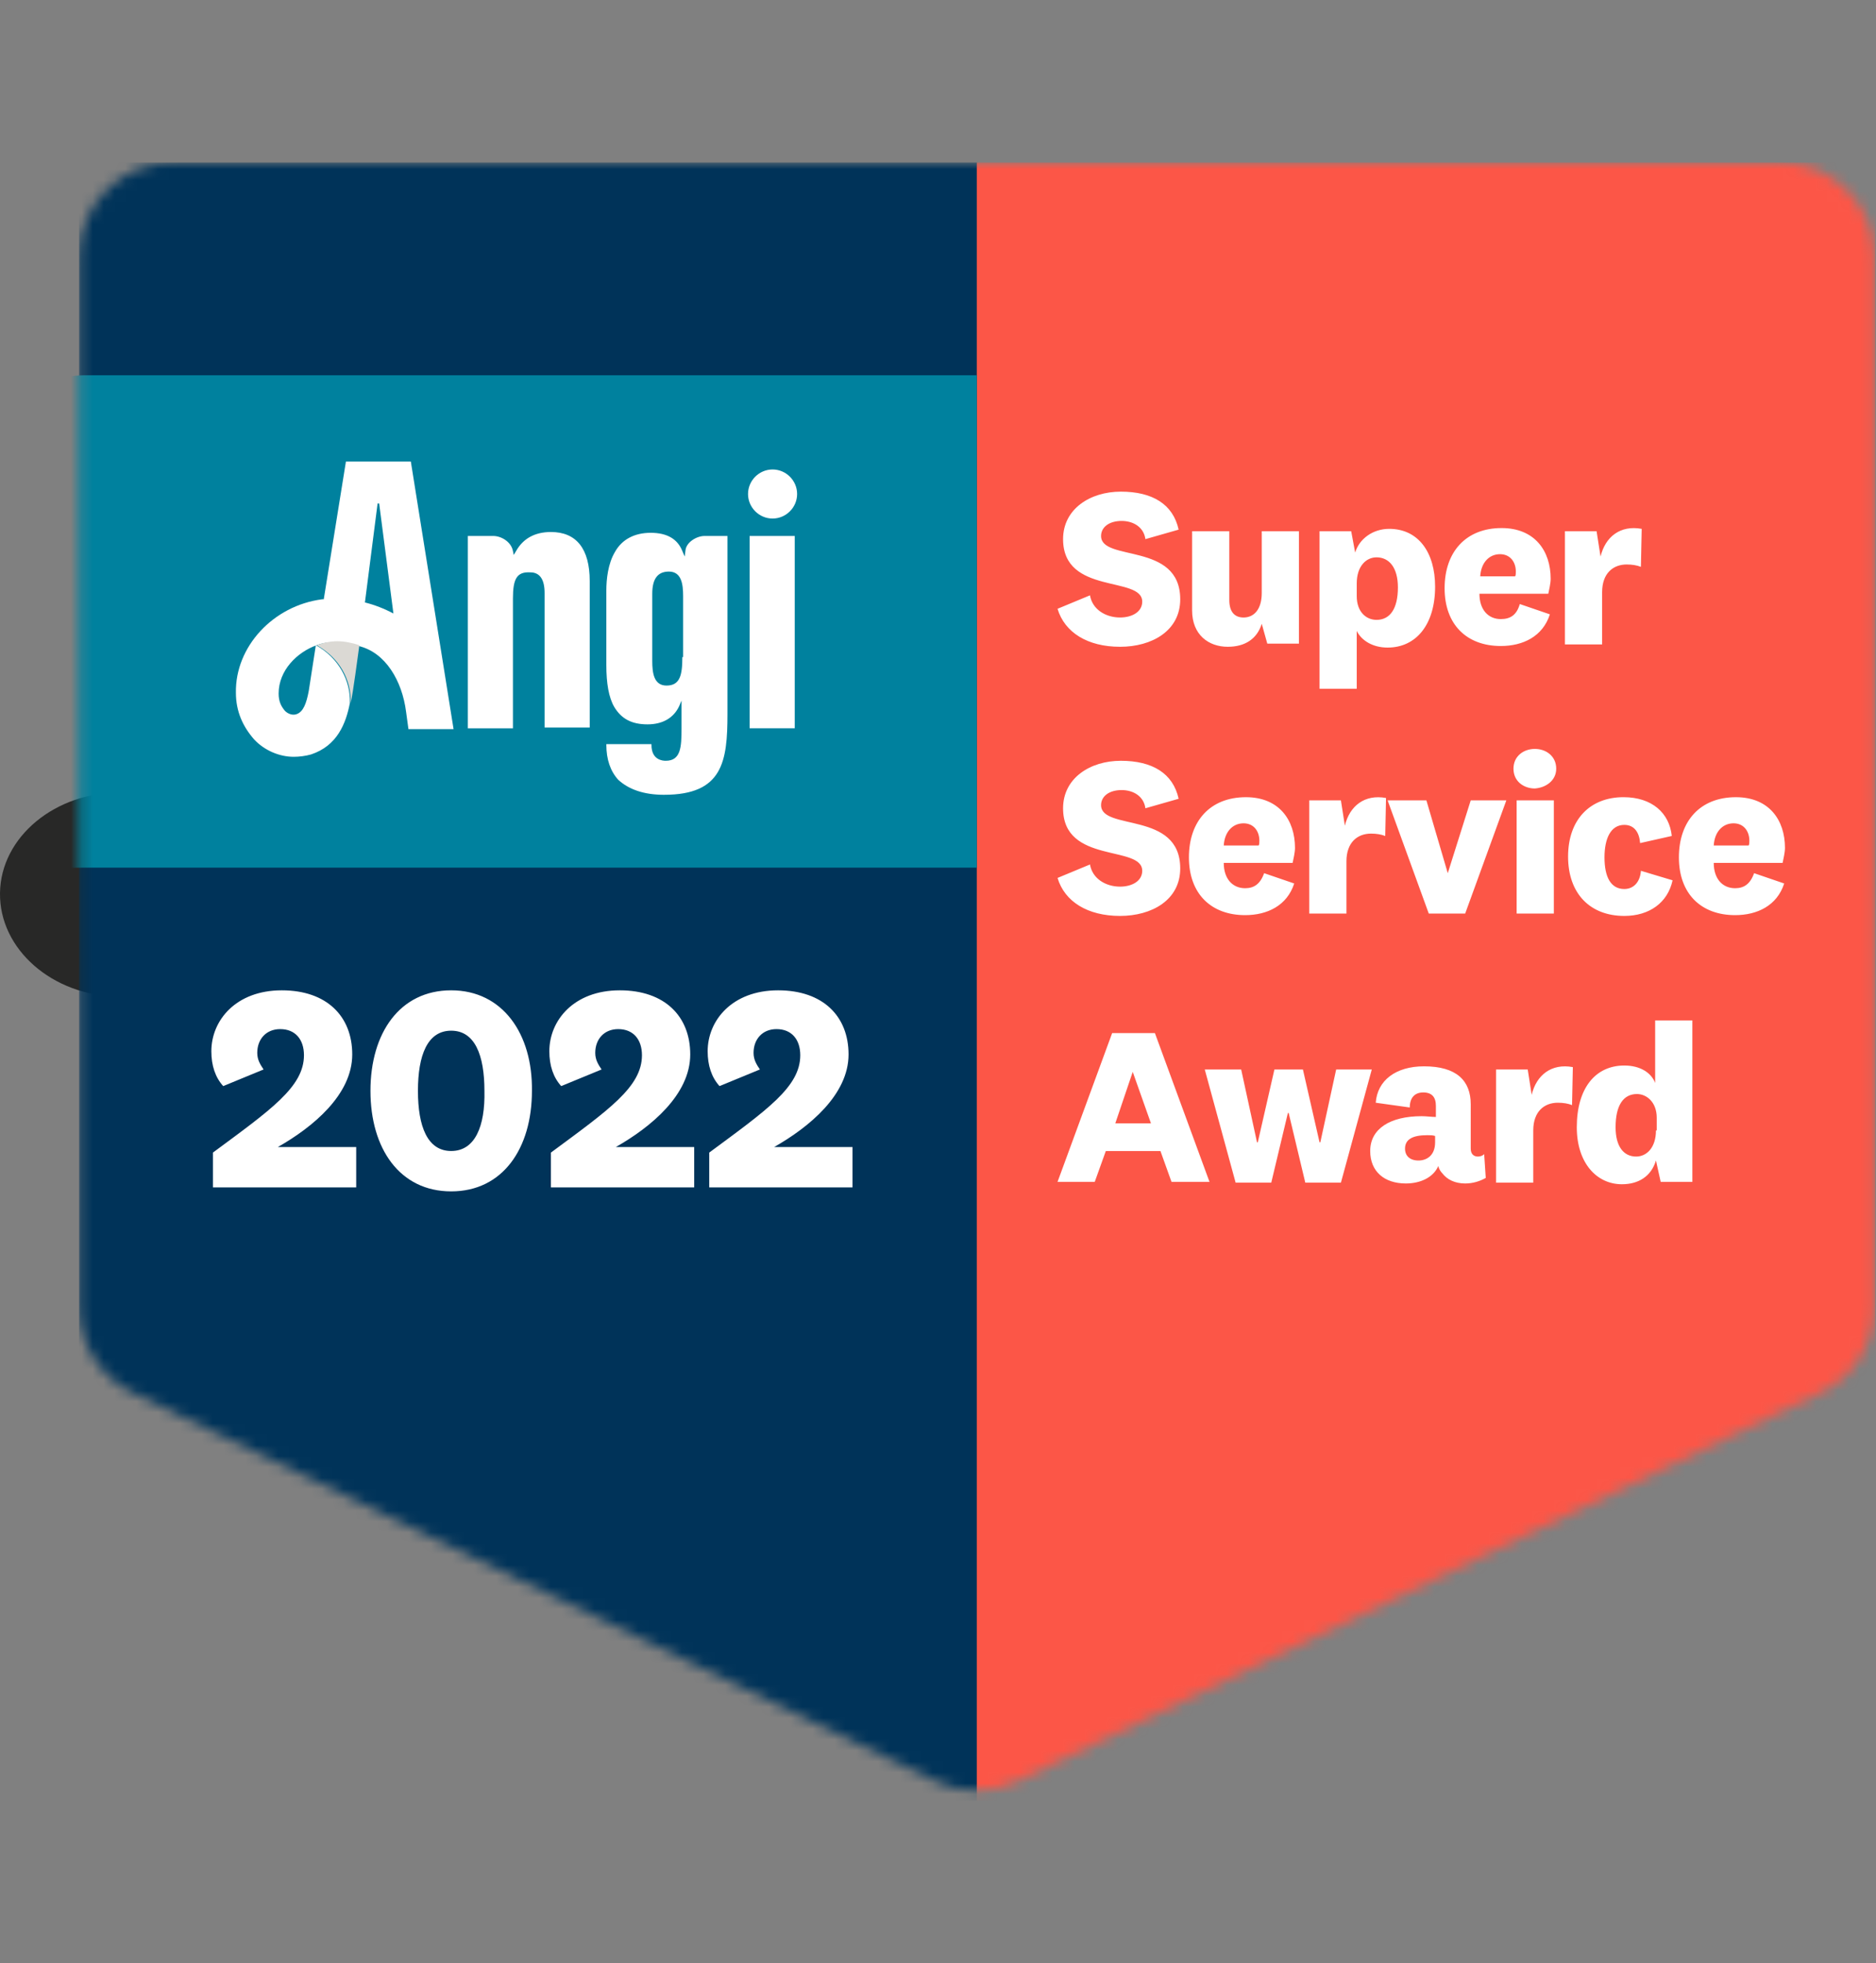 <svg fill="none" height="180" viewBox="0 0 172 180" width="172" xmlns="http://www.w3.org/2000/svg" xmlns:xlink="http://www.w3.org/1999/xlink"><rect x="0" y="0" width="172" height="180" fill="#808080" stroke="none"/><clipPath id="a"><path d="m0 14.886h172v150.228h-172z"/></clipPath><mask id="b" height="151" maskUnits="userSpaceOnUse" width="165" x="7" y="14"><path d="m7.258 23.523c0-4.79 3.846-8.636 8.636-8.636h147.325c4.79 0 8.636 3.846 8.636 8.636v96.305c0 3.339-1.887 6.387-4.862 7.838l-73.663 35.634c-2.395 1.161-5.153 1.161-7.548 0l-73.662-35.634c-2.976-1.451-4.862-4.499-4.862-7.838z" fill="#fff"/></mask><g clip-path="url(#a)"><path d="m87.233 73.744-76.057-1.089c-6.096-.072-11.104 4.064-11.176 9.217-.073 5.153 4.79 9.435 10.886 9.507l75.985 1.089z" fill="#282827"/><g mask="url(#b)"><path d="m89.629 14.887h-82.371v150.228h82.371z" fill="#003359"/><path d="m171.928 14.887h-82.371v150.228h82.371z" fill="#fc5647"/><path d="m32.658 105.168h-7.185c3.193-1.814 6.822-4.789 6.822-8.491 0-3.483-2.322-5.878-6.459-5.878-4.209 0-6.459 2.758-6.459 5.588 0 1.306.363 2.395 1.089 3.193l3.701-1.524c-.29-.435-.581-.871-.581-1.524 0-1.234.798-2.177 2.105-2.177 1.379 0 2.177.944 2.177 2.395 0 2.903-3.048 5.007-8.346 8.926v3.194h13.136zm8.709-14.369c-4.717 0-7.402 3.919-7.402 9.217 0 5.298 2.685 9.217 7.402 9.217s7.403-3.919 7.403-9.217c.072-5.226-2.685-9.217-7.403-9.217zm0 14.732c-2.177 0-3.048-2.249-3.048-5.515 0-3.266.871-5.516 3.048-5.516s3.048 2.25 3.048 5.516c.073 3.266-.871 5.515-3.048 5.515zm22.28-.363h-7.185c3.193-1.814 6.822-4.789 6.822-8.491 0-3.483-2.322-5.878-6.459-5.878-4.209 0-6.459 2.758-6.459 5.588 0 1.306.363 2.395 1.089 3.193l3.701-1.524c-.29-.435-.581-.871-.581-1.524 0-1.234.798-2.177 2.105-2.177 1.379 0 2.177.944 2.177 2.395 0 2.903-3.048 5.007-8.346 8.926v3.194h13.136zm14.515 0h-7.185c3.193-1.814 6.822-4.789 6.822-8.491 0-3.483-2.322-5.878-6.459-5.878-4.209 0-6.459 2.758-6.459 5.588 0 1.306.363 2.395 1.089 3.193l3.701-1.524c-.29-.435-.581-.871-.581-1.524 0-1.234.798-2.177 2.105-2.177 1.379 0 2.177.944 2.177 2.395 0 2.903-3.048 5.007-8.346 8.926v3.194h13.136z" fill="#fff"/><path d="m102.692 59.302c2.903 0 5.516-1.452 5.516-4.354 0-5.298-7.257-3.411-7.257-5.806 0-.798.725-1.379 1.886-1.379 1.089 0 2.033.581 2.178 1.669l3.048-.871c-.508-2.322-2.395-3.484-5.298-3.484-2.83 0-5.298 1.597-5.298 4.354 0 5.153 7.257 3.338 7.257 5.733 0 .944-.943 1.452-2.032 1.452-1.306 0-2.54-.726-2.757-2.032l-2.975 1.234c.653 2.177 2.758 3.483 5.733 3.483zm13.499-.29h2.903v-10.306h-3.411v5.661c0 1.524-.726 2.25-1.669 2.25-.871 0-1.306-.581-1.306-1.597v-6.314h-3.411v7.257c0 2.25 1.524 3.338 3.265 3.338 1.597 0 2.686-.726 3.121-2.105zm8.201-5.516c0-1.597.871-2.395 1.814-2.395 1.161 0 1.96.943 1.96 2.758 0 1.96-.726 2.975-1.96 2.975-.943 0-1.814-.726-1.814-2.177zm-.508-4.79h-2.903v14.442h3.411v-5.298c.435.871 1.451 1.524 2.83 1.524 2.613 0 4.355-2.105 4.355-5.588 0-3.121-1.524-5.298-4.21-5.298-1.524 0-2.757.944-3.12 2.177zm13.716 8.056c-1.161 0-1.959-.871-1.959-2.322h6.314c.072-.363.217-.944.217-1.379 0-2.54-1.451-4.645-4.499-4.645-3.266 0-5.225 2.177-5.225 5.516s2.032 5.298 5.152 5.298c2.032 0 3.847-.871 4.5-2.903l-2.758-.944c-.29 1.016-.871 1.379-1.742 1.379zm-1.887-3.919c.073-1.234.799-2.032 1.815-2.032.943 0 1.451.726 1.451 1.597 0 .145 0 .363-.072.435zm14.805-4.354c-1.959-.363-3.338.726-3.773 2.54l-.363-2.322h-2.903v10.378h3.411v-4.79c0-1.742 1.016-2.54 2.25-2.54.508 0 .943.073 1.306.218zm-47.826 35.489c2.903 0 5.516-1.452 5.516-4.354 0-5.298-7.257-3.411-7.257-5.806 0-.798.725-1.379 1.886-1.379 1.089 0 2.033.581 2.178 1.669l3.048-.871c-.508-2.322-2.395-3.483-5.298-3.483-2.83 0-5.298 1.597-5.298 4.354 0 5.153 7.257 3.338 7.257 5.733 0 .944-.943 1.452-2.032 1.452-1.306 0-2.54-.726-2.757-2.032l-2.975 1.234c.653 2.177 2.758 3.483 5.733 3.483zm11.467-2.54c-1.161 0-1.96-.871-1.96-2.322h6.314c.073-.363.218-.944.218-1.379 0-2.54-1.451-4.645-4.499-4.645-3.266 0-5.226 2.177-5.226 5.516s2.032 5.298 5.153 5.298c2.032 0 3.846-.871 4.5-2.903l-2.758-.944c-.363 1.016-.944 1.379-1.742 1.379zm-1.96-3.919c.073-1.234.799-2.032 1.815-2.032.943 0 1.451.726 1.451 1.597 0 .145 0 .363-.072.435zm14.878-4.354c-1.959-.363-3.338.726-3.774 2.54l-.363-2.322h-2.903v10.378h3.411v-4.79c0-1.742 1.016-2.54 2.25-2.54.508 0 .944.073 1.307.218zm5.661 6.894-1.96-6.677h-3.556l3.774 10.378h3.339l3.773-10.378h-3.265zm9.943-9.58c0-1.161-.944-1.814-1.96-1.814s-1.959.653-1.959 1.814.943 1.814 1.959 1.814c1.016-.072 1.96-.726 1.96-1.814zm-3.629 2.903v10.378h3.411v-10.378zm4.717 5.153c0 3.411 2.032 5.443 5.153 5.443 2.322 0 3.991-1.234 4.427-3.266l-2.903-.871c-.073 1.016-.653 1.669-1.524 1.669-1.234 0-1.815-1.089-1.815-2.903 0-1.742.581-2.976 1.815-2.976.943 0 1.379.726 1.451 1.669l2.903-.653c-.217-2.105-1.814-3.556-4.427-3.556-3.048 0-5.08 2.032-5.08 5.443zm15.313 2.903c-1.161 0-1.959-.871-1.959-2.322h6.314c.072-.363.217-.944.217-1.379 0-2.54-1.451-4.645-4.499-4.645-3.266 0-5.226 2.177-5.226 5.516s2.033 5.298 5.153 5.298c2.032 0 3.847-.871 4.5-2.903l-2.758-.944c-.363 1.016-.944 1.379-1.742 1.379zm-1.959-3.919c.072-1.234.798-2.032 1.814-2.032.943 0 1.452.726 1.452 1.597 0 .145 0 .363-.073.435zm-53.27 20.756 1.67 4.717h-3.266zm3.557 10.088h3.483l-5.007-13.644h-3.919l-5.008 13.644h3.411l1.016-2.831h5.008zm9.434-10.306-1.524 6.677h-.072l-1.452-6.677h-3.338l2.83 10.378h3.266l1.524-6.386h.073l1.524 6.386h3.265l2.831-10.378h-3.266l-1.452 6.677h-.072l-1.524-6.677zm17.999 3.193c0-2.177-1.307-3.483-4.282-3.483-2.613 0-4.282 1.306-4.427 3.338l3.12.436c0-.871.436-1.379 1.234-1.379s1.161.435 1.161 1.233v1.016c-.363 0-.871-.072-1.306-.072-2.903 0-4.717 1.161-4.717 3.193 0 1.887 1.306 2.976 3.265 2.976 1.379 0 2.541-.581 2.976-1.597.073.29.218.508.363.653.435.581 1.161.944 2.105.944.725 0 1.378-.218 1.886-.508l-.145-2.178c-.145.146-.363.218-.58.218-.363 0-.653-.218-.653-.726zm-3.266 3.484c0 1.234-.799 1.669-1.524 1.669-.799 0-1.234-.435-1.234-1.089 0-.87.726-1.233 2.032-1.233.29 0 .508 0 .726.072zm12.628-6.895c-1.96-.363-3.339.726-3.774 2.54l-.363-2.322h-2.903v10.378h3.411v-4.79c0-1.742 1.016-2.54 2.25-2.54.508 0 .943.073 1.306.218zm7.62 5.806c0 1.597-.871 2.395-1.815 2.395-1.161 0-1.886-.943-1.886-2.685 0-2.032.725-3.048 1.959-3.048.871 0 1.814.726 1.814 2.177v1.161zm.435 4.718h2.903v-14.806h-3.411v5.733c-.363-.944-1.379-1.597-2.83-1.597-2.613 0-4.355 2.032-4.355 5.661 0 3.266 1.815 5.225 4.137 5.225 1.524 0 2.685-.725 3.121-2.177z" fill="#fff"/><path d="m0 82.742c1.016-3.048 3.701-3.193 8.056-3.193h81.5v-45.141h-81.428c-4.064-.073-8.128 2.032-8.128 5.008v42.673z" fill="#00819e"/><path d="m37.667 42.318h-5.951l-2.032 12.628s-.073 0-.145 0c-4.5.581-7.983 4.354-7.91 8.564 0 1.742.653 3.121 1.669 4.282.943 1.016 2.322 1.597 3.629 1.597.508 0 1.089-.073 1.597-.218 2.395-.798 3.193-2.83 3.556-4.717.073-2.032-1.016-4.137-3.121-5.298l-.653 4.209c-.218 1.161-.508 1.887-1.089 2.105-.363.145-.798 0-1.089-.29-.363-.435-.581-.871-.581-1.597 0-2.105 1.669-3.774 3.483-4.427.581-.218 1.161-.29 1.814-.29.653 0 1.379.145 2.032.363 2.467.581 3.992 3.193 4.354 6.024l.218 1.597h4.137zm-4.209 12.918 1.161-9.072h.145l1.306 10.088c-.798-.435-1.742-.798-2.613-1.016zm39.408-6.096v17.635h-4.137v-17.635zm-11.975 23.732c5.37 0 5.806-3.048 5.806-7.402v-16.329h-2.105c-.726 0-1.669.581-1.742 1.306l-.073.581-.218-.508c-.435-1.089-1.379-1.669-2.903-1.669-1.452 0-2.613.581-3.266 1.742-.653 1.089-.798 2.54-.798 3.556v6.822c0 1.669.218 2.976.726 3.846.653 1.089 1.597 1.597 3.048 1.597 1.379 0 2.395-.581 2.903-1.669l.218-.508v2.54c0 1.742-.072 2.976-1.451 2.976-.29 0-1.306-.073-1.306-1.452v-.073h-4.137v.073c0 1.306.363 2.395 1.089 3.193.944.871 2.322 1.379 4.209 1.379zm1.669-12.628c0 1.669-.218 2.613-1.452 2.613-1.161 0-1.306-1.161-1.306-2.25v-6.169c0-1.379.508-2.032 1.524-2.032 1.161 0 1.306 1.161 1.306 2.25v5.588zm10.523-14.95c0 1.234-1.016 2.25-2.25 2.25-1.234 0-2.25-1.016-2.25-2.25 0-1.234 1.016-2.25 2.25-2.25 1.234 0 2.25 1.016 2.25 2.25zm-26.054 9.58v11.902h-4.137v-17.635h2.322c.798 0 1.669.581 1.814 1.379l.073.363.218-.363c.653-1.161 1.742-1.742 3.193-1.742 2.322 0 3.556 1.524 3.556 4.5v13.426h-4.137v-12.338c0-1.234-.435-1.887-1.306-1.887-1.234-.073-1.597.581-1.597 2.395z" fill="#fff"/><path d="m32.15 64.454c.218-.871.653-4.282.798-5.298-.653-.218-1.379-.363-2.032-.363-.653 0-1.306.145-1.887.363 2.105 1.161 3.193 3.193 3.121 5.298z" fill="#dbd9d4"/></g></g></svg>
